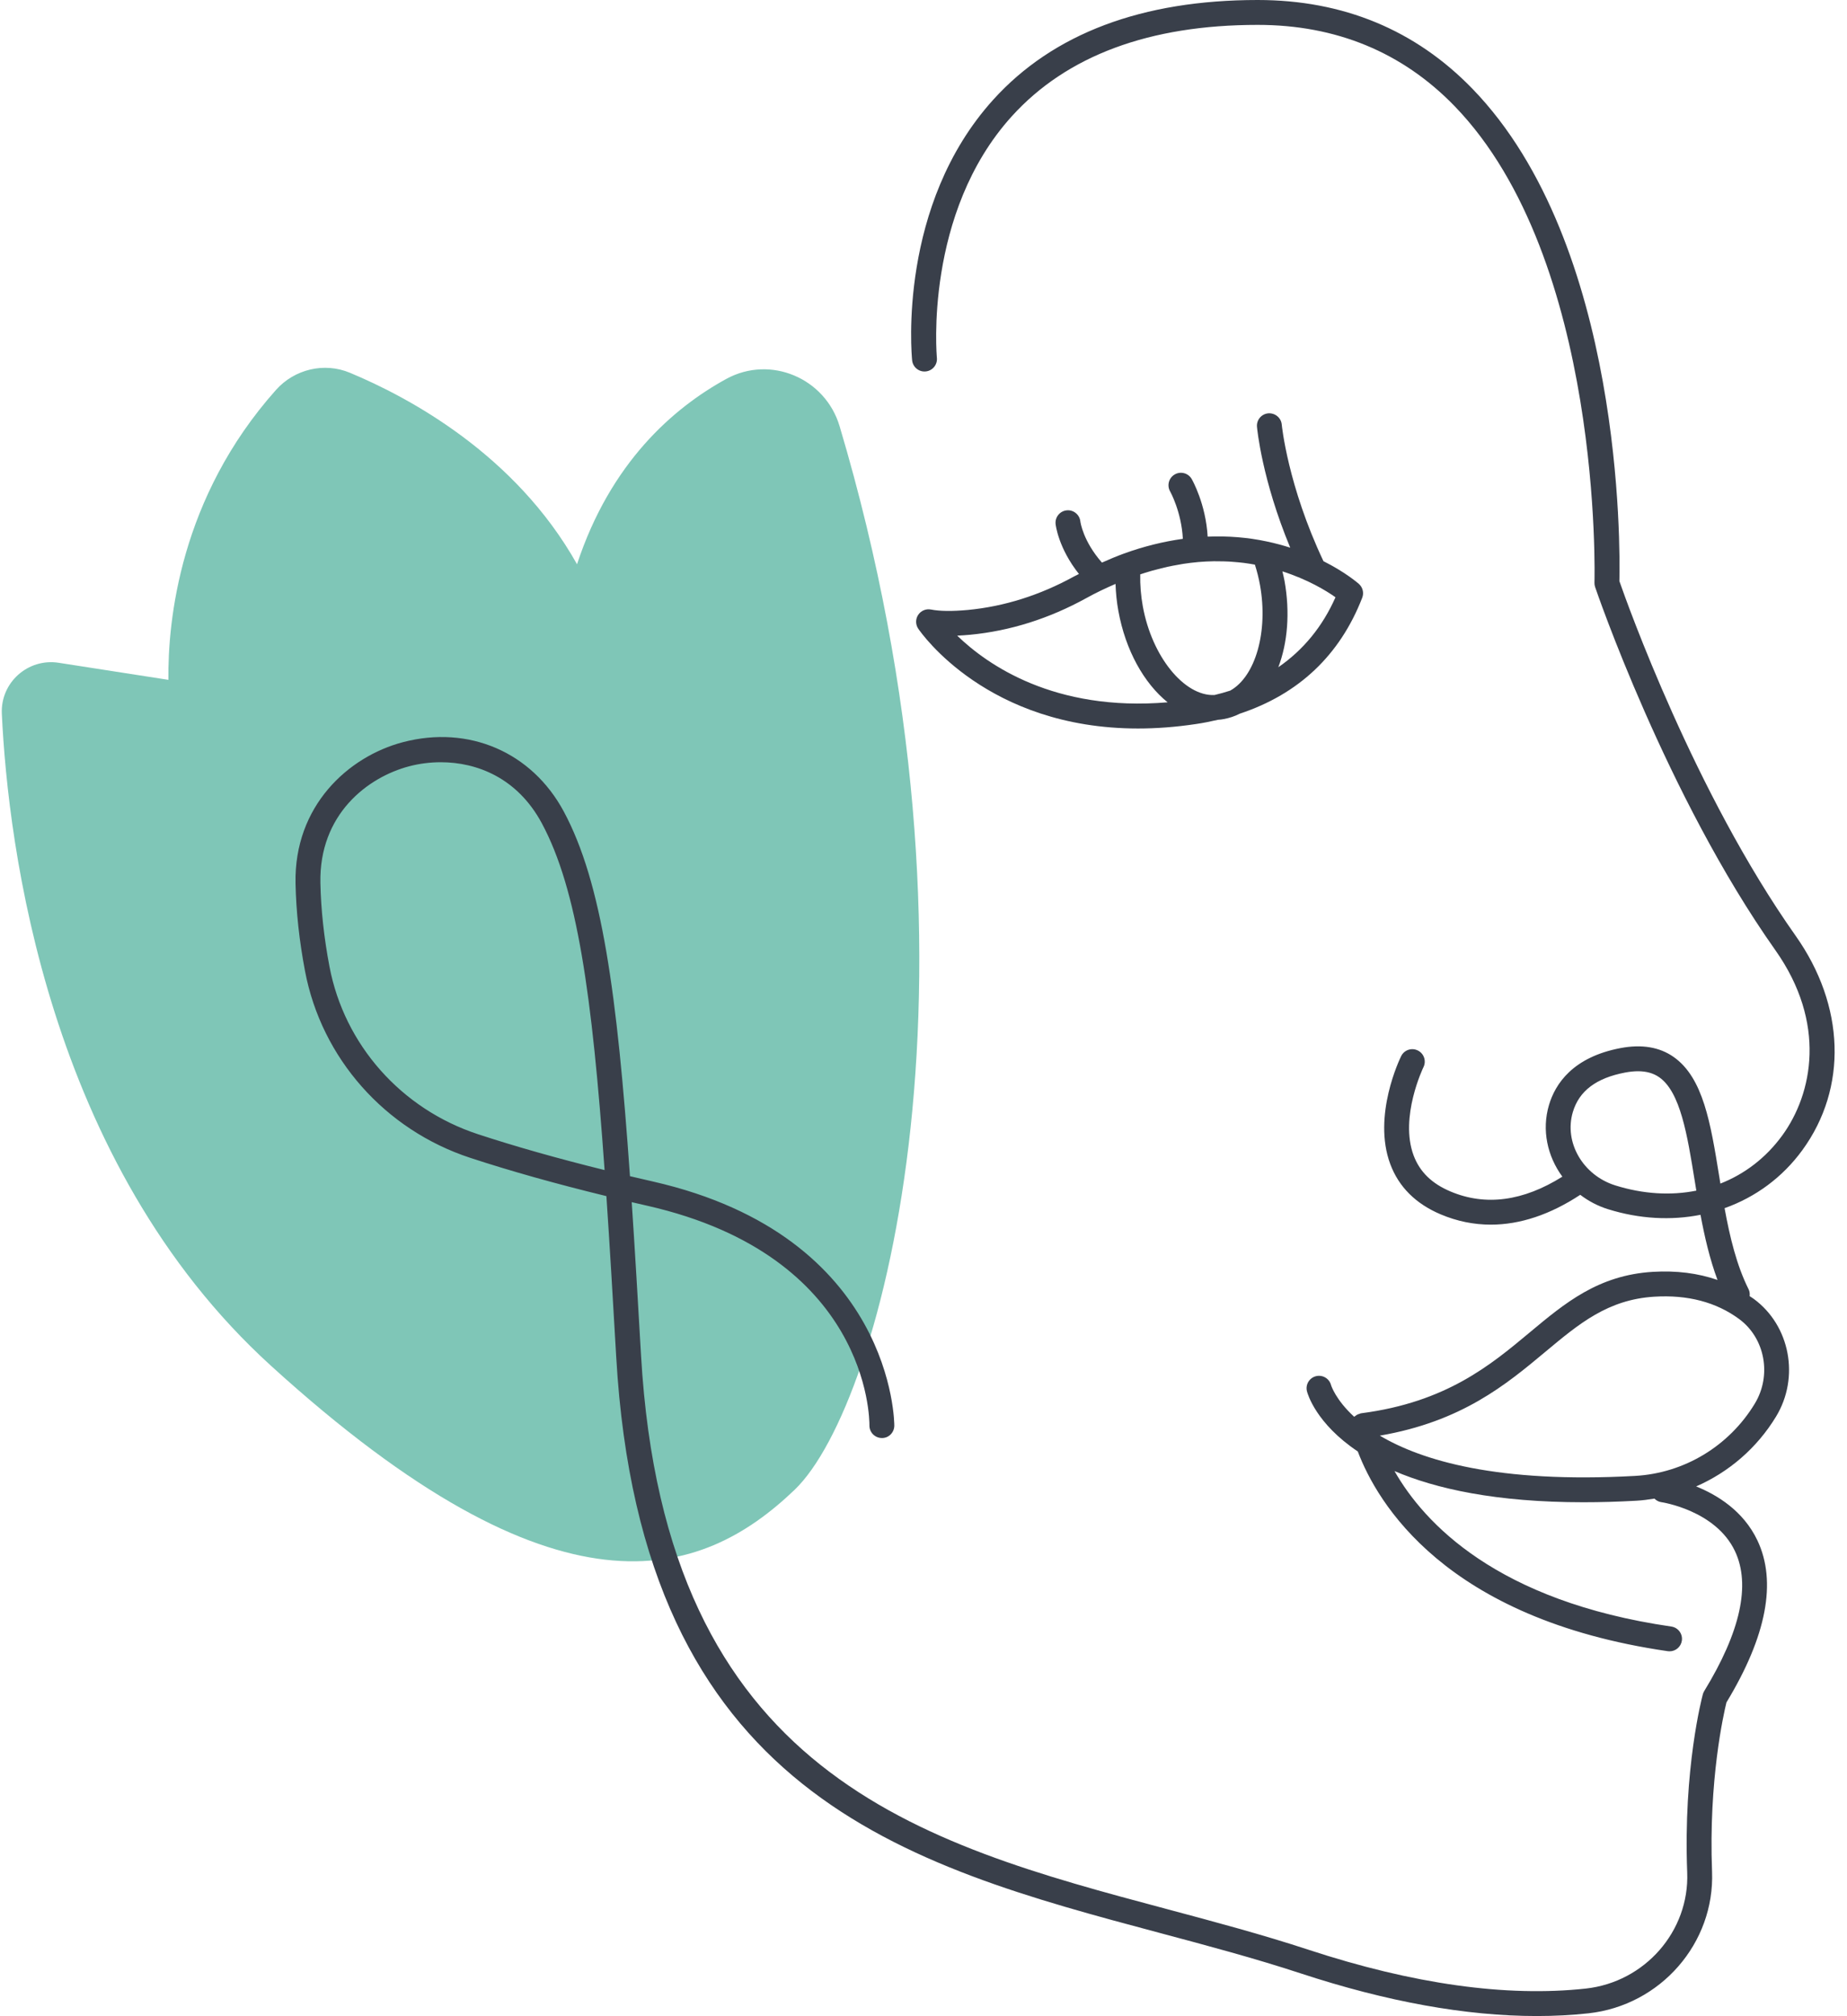 <?xml version="1.0" encoding="UTF-8" standalone="no"?><svg xmlns="http://www.w3.org/2000/svg" xmlns:xlink="http://www.w3.org/1999/xlink" fill="#393f4a" height="228.1" preserveAspectRatio="xMidYMid meet" version="1" viewBox="-0.2 0.0 209.0 228.1" width="209" zoomAndPan="magnify"><g><g><g id="change1_1"><path d="M89.71,168.54c-10.641,10.177-26.699,15.584-59.271-14.06C5.13,131.466,0.71,95.6,0.007,80.75 c-0.169-3.533,2.956-6.32,6.447-5.771l12.401,1.928C18.784,70.179,20.163,56.3,31.03,44.11c2.097-2.351,5.461-3.153,8.361-1.942 c6.658,2.773,18.721,9.22,25.703,21.663c3.801-11.542,10.937-17.708,16.905-20.973c4.983-2.717,11.19-0.084,12.809,5.363 C112.896,109,99.844,158.827,89.71,168.54z" fill="#7fc6b7"/></g><g id="change2_1"><path d="M203.752,130.104c5.124-7.038,4.832-16.326-0.763-24.241c-11.445-16.19-19.084-37.65-19.945-40.124 c0.087-3.639,0.436-38.064-16.611-55.677C159.971,3.386,151.79,0,142.117,0c-13.083,0-23.15,3.794-29.922,11.277 c-10.799,11.932-9.252,28.772-9.182,29.483c0.078,0.774,0.773,1.34,1.54,1.26c0.773-0.076,1.338-0.766,1.262-1.539 c-0.016-0.162-1.479-16.343,8.483-27.333c6.215-6.857,15.575-10.333,27.819-10.333c8.879,0,16.378,3.096,22.288,9.2 c16.799,17.35,15.83,53.532,15.818,53.895c-0.006,0.168,0.019,0.337,0.074,0.496c0.079,0.234,8.051,23.622,20.394,41.081 c5.828,8.244,4.227,16.232,0.786,20.959c-1.842,2.53-4.254,4.368-7.004,5.448c-0.046-0.28-0.091-0.56-0.136-0.839 c-0.967-5.975-1.801-11.134-5.16-13.49c-1.592-1.117-3.609-1.454-5.997-1.001c-5.421,1.025-7.397,4.065-8.101,6.435 c-0.843,2.838-0.184,5.804,1.512,8.112c-4.426,2.774-8.681,3.355-12.66,1.675c-2.115-0.892-3.479-2.225-4.171-4.074 c-1.619-4.327,1.089-9.938,1.116-9.994c0.342-0.698,0.054-1.541-0.643-1.883c-0.696-0.346-1.54-0.058-1.883,0.639 c-0.135,0.273-3.272,6.737-1.233,12.212c0.962,2.584,2.886,4.5,5.718,5.694c1.834,0.774,3.731,1.159,5.665,1.159 c3.31,0,6.726-1.142,10.115-3.375c0.917,0.697,1.965,1.259,3.13,1.623c3.562,1.114,7.152,1.297,10.478,0.638 c0.464,2.49,1.048,5.024,1.925,7.371c-2.207-0.765-4.652-1.08-7.326-0.918c-6.163,0.376-9.936,3.525-13.932,6.86 c-4.43,3.697-9.45,7.888-19.041,9.136c-0.012,0.002-0.022,0.008-0.034,0.01c-0.01,0.002-0.02-0.002-0.03-0.001 c-0.041,0.007-0.073,0.033-0.112,0.044c-0.123,0.033-0.239,0.074-0.345,0.136c-0.054,0.031-0.099,0.069-0.147,0.106 c-0.048,0.037-0.104,0.064-0.147,0.106c-2.089-1.919-2.596-3.511-2.618-3.586c-0.195-0.745-0.955-1.194-1.703-1.009 c-0.754,0.188-1.212,0.953-1.024,1.707c0.071,0.282,1.012,3.639,5.754,6.811c2.172,5.746,9.835,18.935,35.074,22.593 c0.069,0.01,0.137,0.014,0.204,0.014c0.688,0,1.289-0.504,1.391-1.206c0.111-0.77-0.422-1.484-1.191-1.595 c-19.76-2.864-27.985-11.733-31.325-17.587c4.658,1.993,11.455,3.526,21.38,3.526c1.883,0,3.879-0.055,5.993-0.173 c0.688-0.038,1.365-0.131,2.037-0.24c0.207,0.2,0.459,0.357,0.766,0.4c0.062,0.008,6.163,0.913,8.351,5.547 c1.792,3.793,0.622,9.116-3.478,15.822c-0.07,0.114-0.123,0.238-0.158,0.367c-0.091,0.337-2.227,8.4-1.77,20.164 c0.257,6.632-4.788,12.399-11.485,13.128c-8.975,0.979-19.541-0.504-31.397-4.401c-5.2-1.709-10.682-3.173-15.984-4.588 c-27.915-7.452-56.779-15.159-59.513-62.625c-0.364-6.32-0.704-12.086-1.055-17.349c0.578,0.135,1.162,0.269,1.751,0.403 c25.044,5.692,25.153,24.072,25.146,24.848c-0.012,0.777,0.609,1.417,1.386,1.429c0.785,0.026,1.417-0.609,1.429-1.386 c0.003-0.214,0.002-21.423-27.337-27.636c-0.871-0.198-1.729-0.397-2.575-0.597c-1.452-20.716-3.182-33.241-7.494-41.262 c-3.611-6.714-10.747-9.791-18.192-7.837c-6.18,1.623-12.335,7.194-12.157,15.983c0.064,3.164,0.426,6.504,1.076,9.925 c1.872,9.85,9.031,17.941,18.684,21.113c4.503,1.48,9.672,2.933,15.417,4.334c0.37,5.478,0.726,11.523,1.111,18.194 c2.851,49.499,32.716,57.472,61.597,65.183c5.264,1.406,10.707,2.858,15.831,4.543c9.781,3.215,18.744,4.833,26.737,4.832 c2.01,0,3.96-0.102,5.844-0.307c8.16-0.889,14.307-7.932,13.992-16.035c-0.401-10.351,1.32-17.88,1.629-19.137 c4.542-7.495,5.72-13.662,3.5-18.332c-1.586-3.337-4.551-5.144-6.93-6.102c3.697-1.613,6.878-4.338,9.041-7.9 c2.694-4.438,1.593-10.283-2.507-13.305c-0.155-0.114-0.319-0.211-0.478-0.319c0.026-0.257,0.008-0.52-0.116-0.769 c-1.362-2.723-2.127-5.919-2.722-9.184C198.427,135.44,201.491,133.209,203.752,130.104z M182.586,134.101 c-3.67-1.147-5.827-4.871-4.809-8.3c0.709-2.388,2.647-3.85,5.926-4.471c0.519-0.098,1.001-0.147,1.447-0.147 c0.959,0,1.755,0.228,2.41,0.687c2.386,1.674,3.168,6.512,3.997,11.635c0.063,0.391,0.128,0.786,0.193,1.186 C188.873,135.265,185.746,135.089,182.586,134.101z M53.879,128.306c-8.68-2.852-15.117-10.118-16.797-18.963 c-0.621-3.267-0.966-6.449-1.027-9.456c-0.157-7.755,5.319-11.959,10.057-13.204c1.098-0.288,2.308-0.455,3.566-0.455 c4.087,0,8.669,1.767,11.431,6.903c4.02,7.475,5.698,19.458,7.104,39.234C62.889,131.049,58.085,129.688,53.879,128.306z M198.363,158.793c-2.918,4.806-7.983,7.861-13.55,8.17c-15.55,0.861-24.159-1.75-28.877-4.556 c9.286-1.599,14.303-5.786,18.76-9.507c3.787-3.161,7.059-5.892,12.299-6.211c3.778-0.235,7.013,0.619,9.598,2.525 C199.531,151.381,200.309,155.589,198.363,158.793z"/><path d="M109.317,69.002c-1.772,0.163-3.176,0.147-4.171-0.049c-0.56-0.108-1.131,0.127-1.447,0.603 c-0.315,0.476-0.312,1.095,0.008,1.567c0.348,0.513,7.863,11.29,24.87,11.289c2.054,0,4.247-0.157,6.581-0.509 c0.756-0.111,1.547-0.265,2.463-0.476c0.23-0.017,0.467-0.04,0.655-0.082c0.65-0.119,1.255-0.322,1.802-0.604 c0.005-0.002,0.01-0.005,0.015-0.007c6.666-2.21,11.329-6.619,13.852-13.115c0.212-0.547,0.063-1.168-0.375-1.559 c-0.094-0.084-1.501-1.314-4.013-2.576c-4.045-8.557-4.712-15.381-4.718-15.45c-0.07-0.774-0.753-1.332-1.528-1.276 c-0.774,0.07-1.345,0.753-1.276,1.526c0.024,0.27,0.568,5.98,3.762,13.672c-0.821-0.262-1.694-0.501-2.632-0.697 c-0.002,0-0.004-0.002-0.006-0.002c-2.189-0.47-4.429-0.641-6.705-0.549c-0.211-3.7-1.735-6.397-1.808-6.523 c-0.388-0.671-1.245-0.9-1.919-0.513c-0.672,0.386-0.904,1.246-0.52,1.92c0.015,0.025,1.285,2.312,1.439,5.365 c-2.194,0.305-4.416,0.851-6.66,1.663c0,0-0.001,0-0.001,0.001c0,0,0,0,0,0c-0.833,0.302-1.666,0.654-2.494,1.024 c-2.122-2.409-2.432-4.554-2.445-4.667c-0.085-0.768-0.785-1.325-1.544-1.245c-0.773,0.08-1.335,0.771-1.256,1.544 c0.013,0.127,0.321,2.736,2.642,5.654c-0.177,0.095-0.359,0.173-0.536,0.271C117.488,67.33,113.437,68.609,109.317,69.002z M108.114,71.908c0.463-0.021,0.951-0.055,1.467-0.102c4.509-0.431,8.926-1.823,13.134-4.14c1.09-0.607,2.199-1.13,3.313-1.611 c0.035,1.015,0.136,2.031,0.319,3.038c0.81,4.484,2.91,8.205,5.576,10.356C119.084,80.534,111.486,75.176,108.114,71.908z M129.398,64.79c0.246-0.076,0.492-0.152,0.737-0.221c0.361-0.102,0.72-0.193,1.079-0.281c0.234-0.057,0.468-0.117,0.701-0.168 c0.393-0.086,0.783-0.156,1.174-0.225c0.195-0.034,0.39-0.075,0.584-0.105c0.567-0.087,1.132-0.156,1.694-0.206 c0.015-0.001,0.031-0.004,0.046-0.005c0.585-0.05,1.166-0.077,1.745-0.087c0.154-0.003,0.306,0.005,0.46,0.005 c0.42,0.001,0.838,0.007,1.255,0.029c0.198,0.011,0.395,0.03,0.592,0.046c0.368,0.029,0.735,0.062,1.1,0.108 c0.217,0.027,0.433,0.061,0.649,0.094c0.196,0.03,0.391,0.068,0.586,0.102c0.246,0.77,0.436,1.533,0.578,2.314 c0.943,5.244-0.503,10.333-3.366,11.934c-0.571,0.188-1.173,0.355-1.79,0.501c-3.409,0.152-7.076-4.339-8.106-10.037 c-0.218-1.198-0.315-2.409-0.291-3.612C129.017,64.915,129.208,64.849,129.398,64.79z M144.451,75.48 c1.047-2.75,1.345-6.189,0.698-9.788c-0.064-0.356-0.156-0.704-0.238-1.055c2.891,0.923,4.965,2.191,6.009,2.93 C149.448,70.891,147.277,73.529,144.451,75.48z"/></g></g></g></svg>